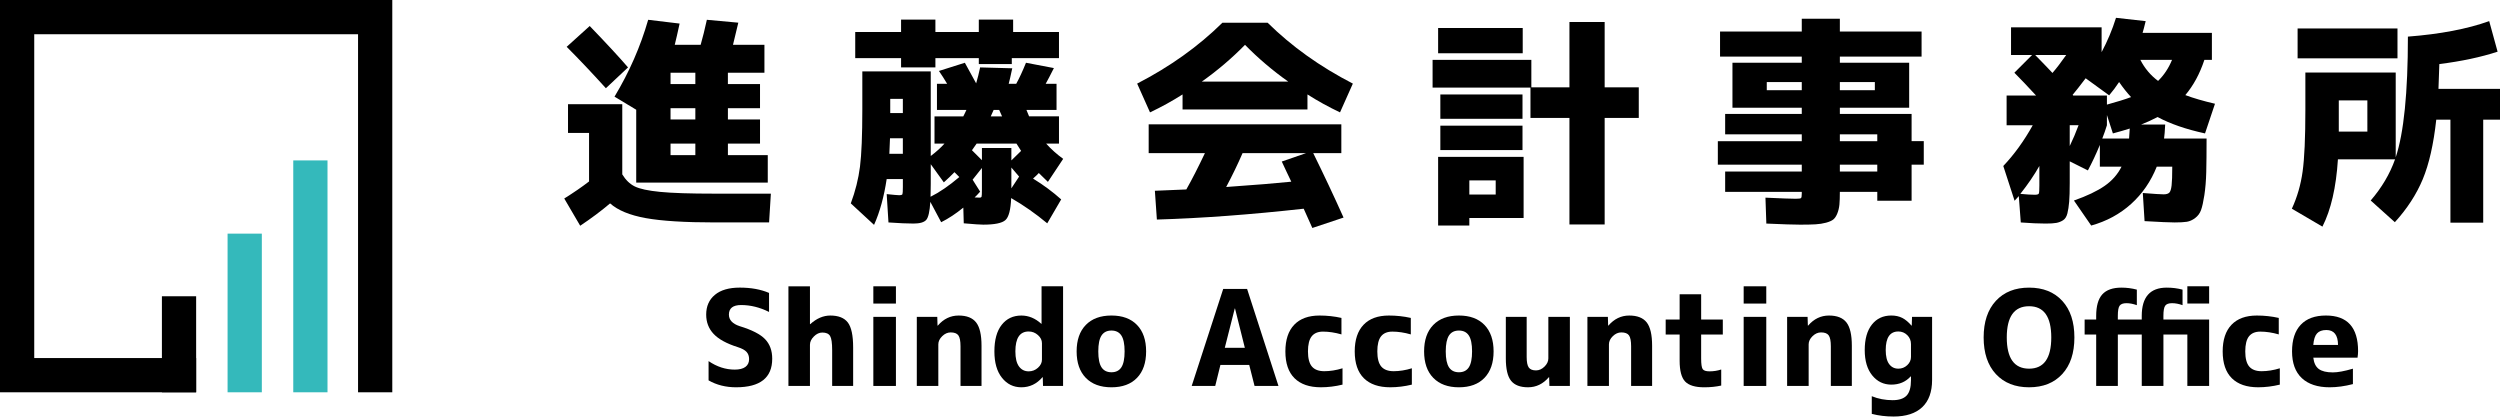 <?xml version="1.0" encoding="UTF-8"?>
<!-- Generator: Adobe Illustrator 15.1.0, SVG Export Plug-In . SVG Version: 6.00 Build 0)  -->
<svg xmlns="http://www.w3.org/2000/svg" xmlns:xlink="http://www.w3.org/1999/xlink" version="1.1" id="レイヤー_1" x="0px" y="0px" width="238.982px" height="39.816px" viewBox="0 0 238.982 39.816" xml:space="preserve">
<rect x="15.477" y="28.321" width="3.273" height="9.179"></rect>
<rect x="21.755" y="22.334" fill="#34B9BB" width="3.274" height="15.166"></rect>
<rect x="28.034" y="15.334" fill="#34B9BB" width="3.273" height="22.166"></rect>
<polygon points="0,0 0,37.5 18.75,37.5 18.75,34.227 3.273,34.227 3.273,3.273 34.227,3.273 34.227,31.249 34.227,34.227   34.227,37.5 37.5,37.5 37.5,0 "></polygon>
<path d="M73.514,29.819c-0.88-0.439-1.77-0.66-2.668-0.66c-0.778,0-1.168,0.305-1.168,0.915c0,0.508,0.342,0.877,1.03,1.105  c1.167,0.355,1.979,0.77,2.431,1.245c0.454,0.474,0.68,1.096,0.68,1.867c0,1.821-1.152,2.731-3.456,2.731  c-0.982,0-1.859-0.22-2.628-0.661v-1.842c0.795,0.542,1.63,0.813,2.502,0.813c0.448,0,0.789-0.087,1.022-0.26  c0.233-0.174,0.35-0.422,0.35-0.744c0-0.279-0.081-0.508-0.241-0.687c-0.162-0.178-0.441-0.331-0.839-0.457  c-1.066-0.337-1.837-0.759-2.311-1.264c-0.475-0.503-0.711-1.12-0.711-1.847c0-0.796,0.276-1.425,0.832-1.888  c0.554-0.461,1.347-0.692,2.381-0.692c1.075,0,2.007,0.169,2.795,0.508V29.819z"></path>
<path d="M77.426,27.368v3.62h0.026c0.609-0.55,1.248-0.825,1.917-0.825c0.779,0,1.339,0.222,1.678,0.667  c0.338,0.444,0.507,1.238,0.507,2.381v3.684h-2.006v-3.43c0-0.677-0.066-1.126-0.197-1.345c-0.132-0.221-0.379-0.331-0.744-0.331  c-0.288,0-0.558,0.125-0.807,0.375c-0.25,0.25-0.375,0.514-0.375,0.794v3.937h-2.058v-9.526H77.426z"></path>
<path d="M83.485,27.368h2.159v1.651h-2.159V27.368z M83.485,30.29h2.159v6.604h-2.159V30.29z"></path>
<path d="M87.639,30.29h1.957l0.025,0.838h0.025c0.55-0.643,1.215-0.965,1.995-0.965c0.771,0,1.328,0.221,1.67,0.661  c0.343,0.441,0.515,1.181,0.515,2.224v3.847h-2.008V33.11c0-0.509-0.067-0.859-0.203-1.049c-0.135-0.19-0.382-0.285-0.736-0.285  c-0.296,0-0.568,0.121-0.812,0.362c-0.247,0.241-0.37,0.5-0.37,0.781v3.975h-2.057V30.29z"></path>
<path d="M99.565,27.368h2.057v9.527h-1.917l-0.025-0.839h-0.025c-0.551,0.644-1.224,0.966-2.02,0.966  c-0.754,0-1.373-0.303-1.854-0.909c-0.483-0.604-0.724-1.445-0.724-2.521c0-1.101,0.232-1.947,0.698-2.54s1.093-0.889,1.88-0.889  c0.694,0,1.329,0.263,1.905,0.789h0.025V27.368z M97.063,33.592c0,0.644,0.114,1.123,0.344,1.436c0.228,0.313,0.537,0.47,0.927,0.47  c0.338,0,0.635-0.114,0.888-0.343c0.255-0.228,0.381-0.487,0.381-0.773v-1.576c0-0.287-0.125-0.547-0.381-0.774  c-0.253-0.229-0.55-0.344-0.888-0.344C97.486,31.686,97.063,32.321,97.063,33.592"></path>
<path d="M103.794,31.064c0.584-0.601,1.401-0.902,2.453-0.902c1.049,0,1.864,0.301,2.444,0.902c0.581,0.601,0.87,1.444,0.87,2.528  c0,1.084-0.29,1.926-0.87,2.528c-0.58,0.602-1.396,0.903-2.444,0.903c-1.051,0-1.868-0.301-2.453-0.903  c-0.583-0.602-0.876-1.444-0.876-2.528C102.918,32.508,103.211,31.665,103.794,31.064 M105.3,35.117  c0.208,0.313,0.524,0.469,0.947,0.469s0.739-0.156,0.945-0.469c0.208-0.314,0.312-0.823,0.312-1.525c0-0.703-0.104-1.21-0.312-1.524  c-0.207-0.313-0.522-0.47-0.945-0.47s-0.739,0.156-0.947,0.47c-0.208,0.314-0.311,0.822-0.311,1.524  C104.989,34.294,105.093,34.803,105.3,35.117"></path>
<path d="M113.918,36.894l3.011-9.272h2.285l2.998,9.272h-2.286l-0.508-2.006h-2.756l-0.495,2.006H113.918z M117.081,33.249h1.917  l-0.939-3.759h-0.025L117.081,33.249z"></path>
<path d="M122.873,33.592c0-1.108,0.281-1.957,0.844-2.547c0.564-0.588,1.371-0.882,2.42-0.882c0.721,0,1.419,0.076,2.096,0.228  v1.576c-0.618-0.178-1.206-0.267-1.766-0.267c-0.482,0-0.842,0.151-1.079,0.451c-0.237,0.301-0.356,0.781-0.356,1.441  c0,0.67,0.127,1.153,0.381,1.448c0.254,0.296,0.648,0.444,1.182,0.444c0.558,0,1.138-0.093,1.74-0.279v1.562  c-0.695,0.169-1.385,0.254-2.071,0.254c-1.092,0-1.93-0.287-2.515-0.863C123.165,35.581,122.873,34.727,122.873,33.592"></path>
<path d="M129.502,33.592c0-1.108,0.281-1.957,0.845-2.547c0.563-0.588,1.37-0.882,2.42-0.882c0.719,0,1.418,0.076,2.096,0.228v1.576  c-0.618-0.178-1.207-0.267-1.766-0.267c-0.484,0-0.844,0.151-1.08,0.451c-0.236,0.301-0.355,0.781-0.355,1.441  c0,0.67,0.127,1.153,0.379,1.448c0.255,0.296,0.648,0.444,1.181,0.444c0.56,0,1.139-0.093,1.741-0.279v1.562  c-0.694,0.169-1.385,0.254-2.07,0.254c-1.092,0-1.931-0.287-2.515-0.863C129.795,35.581,129.502,34.727,129.502,33.592"></path>
<path d="M137.01,31.064c0.584-0.601,1.401-0.902,2.451-0.902s1.865,0.301,2.446,0.902c0.579,0.601,0.87,1.444,0.87,2.528  c0,1.084-0.291,1.926-0.87,2.528c-0.581,0.602-1.396,0.903-2.446,0.903s-1.867-0.301-2.451-0.903  c-0.585-0.602-0.876-1.444-0.876-2.528C136.134,32.508,136.425,31.665,137.01,31.064 M138.515,35.117  c0.208,0.313,0.524,0.469,0.947,0.469c0.424,0,0.739-0.156,0.945-0.469c0.208-0.314,0.312-0.823,0.312-1.525  c0-0.703-0.104-1.21-0.312-1.524c-0.206-0.313-0.521-0.47-0.945-0.47c-0.423,0-0.739,0.156-0.947,0.47  c-0.207,0.314-0.312,0.822-0.312,1.524C138.203,34.294,138.308,34.803,138.515,35.117"></path>
<path d="M143.946,30.29h1.993v3.836c0,0.491,0.069,0.827,0.204,1.009c0.134,0.183,0.363,0.273,0.686,0.273  c0.295,0,0.567-0.121,0.812-0.362c0.246-0.241,0.37-0.503,0.37-0.782V30.29h2.058v6.604h-1.957l-0.025-0.837h-0.025  c-0.552,0.643-1.216,0.965-1.995,0.965c-0.745,0-1.286-0.208-1.62-0.622c-0.334-0.417-0.5-1.127-0.5-2.136V30.29z"></path>
<path d="M151.745,30.29h1.957l0.024,0.838h0.024c0.552-0.643,1.216-0.965,1.996-0.965c0.77,0,1.327,0.221,1.671,0.661  c0.343,0.441,0.513,1.181,0.513,2.224v3.847h-2.007V33.11c0-0.509-0.068-0.859-0.202-1.049c-0.136-0.19-0.382-0.285-0.736-0.285  c-0.297,0-0.569,0.121-0.814,0.362c-0.246,0.241-0.368,0.5-0.368,0.781v3.975h-2.058V30.29z"></path>
<path d="M162.617,30.544h2.071v1.434h-2.071v2.288c0,0.533,0.05,0.872,0.146,1.016c0.098,0.145,0.316,0.216,0.654,0.216  c0.39,0,0.764-0.059,1.119-0.177v1.536c-0.491,0.11-1.033,0.166-1.625,0.166c-0.864,0-1.473-0.185-1.824-0.552  c-0.35-0.368-0.526-1.031-0.526-1.988v-2.503h-1.334v-1.434h1.334V28.13h2.057V30.544z"></path>
<path d="M166.682,27.368h2.161v1.651h-2.161V27.368z M166.682,30.29h2.161v6.604h-2.161V30.29z"></path>
<path d="M170.835,30.29h1.957l0.026,0.838h0.024c0.55-0.643,1.215-0.965,1.995-0.965c0.771,0,1.327,0.221,1.67,0.661  c0.344,0.441,0.515,1.181,0.515,2.224v3.847h-2.007V33.11c0-0.509-0.068-0.859-0.204-1.049c-0.135-0.19-0.38-0.285-0.736-0.285  c-0.297,0-0.567,0.121-0.812,0.362c-0.246,0.241-0.369,0.5-0.369,0.781v3.975h-2.058V30.29z"></path>
<path d="M184.694,30.29v6.033c0,1.143-0.316,2.011-0.946,2.604c-0.631,0.592-1.543,0.89-2.737,0.89  c-0.737,0-1.432-0.085-2.083-0.254v-1.689c0.618,0.254,1.283,0.38,1.994,0.38c0.61,0,1.054-0.146,1.334-0.438  c0.279-0.292,0.419-0.781,0.419-1.467V35.98h-0.026c-0.473,0.523-1.092,0.787-1.854,0.787c-0.737,0-1.345-0.294-1.823-0.882  c-0.479-0.589-0.717-1.396-0.717-2.421c0-1.049,0.229-1.861,0.686-2.438c0.457-0.577,1.075-0.865,1.854-0.865  c0.396,0,0.747,0.077,1.047,0.229c0.3,0.153,0.594,0.399,0.883,0.737h0.025l0.026-0.838H184.694z M180.261,33.464  c0,0.593,0.108,1.039,0.324,1.334c0.216,0.297,0.511,0.444,0.883,0.444c0.331,0,0.613-0.111,0.852-0.336  c0.236-0.224,0.355-0.484,0.355-0.781v-1.231c0-0.338-0.119-0.625-0.355-0.858c-0.238-0.232-0.521-0.348-0.852-0.348  C180.663,31.688,180.261,32.279,180.261,33.464"></path>
<path d="M197.135,35.758c-0.774,0.842-1.831,1.264-3.169,1.264c-1.338,0-2.396-0.422-3.176-1.264  c-0.779-0.844-1.168-2.009-1.168-3.5c0-1.49,0.389-2.656,1.168-3.5c0.781-0.842,1.838-1.263,3.176-1.263  c1.338,0,2.395,0.421,3.169,1.263c0.776,0.843,1.162,2.01,1.162,3.5C198.297,33.749,197.911,34.914,197.135,35.758 M193.966,29.273  c-1.421,0-2.133,0.995-2.133,2.984c0,1.99,0.712,2.985,2.133,2.985c1.415,0,2.121-0.995,2.121-2.985  C196.087,30.269,195.38,29.273,193.966,29.273"></path>
<path d="M206.808,30.544h4.369v6.35h-2.082v-4.916h-2.287v4.916h-2.071v-4.916h-2.286v4.916h-2.071v-4.916h-1.104v-1.434h1.104  v-0.343c0-0.94,0.194-1.626,0.584-2.059c0.39-0.43,1-0.647,1.829-0.647c0.5,0,0.991,0.064,1.474,0.191v1.486  c-0.356-0.127-0.687-0.19-0.991-0.19c-0.323,0-0.54,0.081-0.655,0.242c-0.115,0.159-0.171,0.481-0.171,0.965v0.355h2.286v-0.343  c0-1.803,0.796-2.706,2.389-2.706c0.525,0,1.029,0.064,1.511,0.191v1.486c-0.356-0.127-0.69-0.19-1.003-0.19  c-0.323,0-0.541,0.081-0.655,0.242c-0.114,0.159-0.171,0.481-0.171,0.965V30.544z M209.095,27.368h2.082v1.651h-2.082V27.368z"></path>
<path d="M212.472,33.592c0-1.108,0.281-1.957,0.844-2.547c0.563-0.588,1.371-0.882,2.421-0.882c0.719,0,1.417,0.076,2.096,0.228  v1.576c-0.619-0.178-1.207-0.267-1.766-0.267c-0.484,0-0.843,0.151-1.081,0.451c-0.237,0.301-0.355,0.781-0.355,1.441  c0,0.67,0.127,1.153,0.381,1.448c0.254,0.296,0.647,0.444,1.18,0.444c0.559,0,1.14-0.093,1.742-0.279v1.562  c-0.695,0.169-1.385,0.254-2.071,0.254c-1.092,0-1.931-0.287-2.515-0.863C212.765,35.581,212.472,34.727,212.472,33.592"></path>
<path d="M221.134,34.188c0.06,0.509,0.236,0.871,0.528,1.087c0.292,0.215,0.739,0.324,1.341,0.324c0.473,0,1.113-0.119,1.919-0.356  v1.474c-0.781,0.202-1.521,0.305-2.225,0.305c-1.151,0-2.038-0.293-2.661-0.877c-0.622-0.585-0.933-1.436-0.933-2.553  c0-1.11,0.277-1.958,0.832-2.547c0.554-0.588,1.356-0.883,2.408-0.883c2.048,0,3.073,1.135,3.073,3.404  c0,0.178-0.018,0.386-0.052,0.623H221.134z M221.134,32.97h2.364c-0.009-0.949-0.382-1.423-1.117-1.423  c-0.399,0-0.695,0.108-0.891,0.324C221.296,32.086,221.177,32.452,221.134,32.97"></path>
<path d="M54.298,9.959h5.187v6.711c0.324,0.537,0.723,0.92,1.196,1.153c0.472,0.234,1.276,0.407,2.413,0.519  c1.137,0.113,2.875,0.17,5.218,0.17h5.377l-0.17,2.751h-5.165c-2.894,0-5.102-0.137-6.626-0.413  c-1.524-0.276-2.661-0.743-3.409-1.407c-0.846,0.72-1.799,1.431-2.857,2.137l-1.524-2.604c0.903-0.563,1.693-1.106,2.371-1.63  v-4.636h-2.011V9.959z M60.035,6.444l-2.117,1.99c-1.341-1.481-2.591-2.802-3.748-3.958l2.202-1.989  C57.938,4.109,59.159,5.428,60.035,6.444 M69.583,8.033h3.069v2.307h-3.069v1.081h3.069v2.307h-3.069v1.102h3.81v2.625H60.818  v-6.965L58.743,9.24c1.411-2.344,2.484-4.792,3.218-7.348l3.005,0.361c-0.183,0.847-0.338,1.525-0.465,2.032h2.476  c0.198-0.69,0.396-1.489,0.594-2.393l3.006,0.276c-0.269,1.143-0.438,1.849-0.509,2.117h3.006v2.668h-3.493V8.033z M64.099,8.033  h2.371v-1.08h-2.371V8.033z M66.47,10.34h-2.371v1.08h2.371V10.34z M64.099,14.829h2.371v-1.102h-2.371V14.829z"></path>
<path d="M101.442,19.062l-1.333,2.286c-1.101-0.918-2.251-1.722-3.45-2.414c-0.043,1.116-0.226,1.818-0.551,2.107  c-0.325,0.29-1.03,0.434-2.117,0.434c-0.269,0-0.889-0.042-1.863-0.128l-0.042-1.501c-0.706,0.579-1.411,1.043-2.117,1.396  l-1.037-1.948c-0.057,0.917-0.187,1.494-0.392,1.727c-0.205,0.231-0.611,0.349-1.218,0.349c-0.591,0-1.391-0.036-2.391-0.106  l-0.17-2.709c0.649,0.07,1.045,0.105,1.186,0.105c0.184,0,0.289-0.032,0.318-0.095c0.028-0.063,0.042-0.292,0.042-0.688v-0.762  H84.76c-0.254,1.693-0.656,3.155-1.207,4.381l-2.223-2.053c0.437-1.17,0.73-2.342,0.879-3.514c0.148-1.171,0.223-2.992,0.223-5.462  V6.825h6.541v8.087c0.537-0.408,0.974-0.804,1.312-1.184h-0.953v-2.604h2.752c0.042-0.071,0.096-0.177,0.159-0.318  c0.063-0.141,0.109-0.24,0.138-0.296h-2.815V8.01h0.973c-0.267-0.451-0.529-0.86-0.783-1.227L92.233,6l1.08,1.968  c0.141-0.48,0.269-0.988,0.381-1.524l3.07,0.084c-0.156,0.734-0.268,1.228-0.339,1.481h0.72c0.297-0.535,0.607-1.206,0.932-2.01  l2.668,0.508c-0.34,0.677-0.601,1.179-0.784,1.501h1.037v2.499H98.12c0.112,0.283,0.197,0.486,0.253,0.614h2.858v2.604h-1.229  c0.48,0.536,1.023,1.023,1.63,1.46l-1.461,2.201c-0.099-0.084-0.389-0.366-0.868-0.846c-0.113,0.127-0.297,0.304-0.551,0.53  C99.742,17.68,100.638,18.342,101.442,19.062 M101.231,3.057v2.498h-4.51v0.571h-3.154V5.555h-4.149v0.89h-3.282v-0.89h-4.382V3.057  h4.382V1.872h3.282v1.185h4.149V1.872h3.281v1.185H101.231z M85.015,14.701h1.291v-1.482h-1.228  C85.064,13.402,85.043,13.896,85.015,14.701 M85.1,10.806h1.206V9.451H85.1V10.806z M91.705,16.924l-0.466-0.466  c-0.297,0.311-0.635,0.634-1.016,0.975l-1.249-1.736v1.885c0,0.168-0.003,0.387-0.01,0.655c-0.008,0.268-0.011,0.46-0.011,0.572  C89.785,18.398,90.702,17.771,91.705,16.924 M93.864,14.15h2.816v1.185c0.212-0.197,0.522-0.5,0.931-0.91l-0.443-0.697h-3.81  l-0.446,0.634l0.953,0.952V14.15z M92.975,17.178l0.719,1.143c-0.226,0.255-0.401,0.438-0.528,0.551  c0.154,0.014,0.31,0.021,0.465,0.021c0.112,0,0.179-0.032,0.201-0.095c0.021-0.064,0.032-0.278,0.032-0.646v-2.096L92.975,17.178z   M94.711,11.124h1.079c-0.028-0.071-0.074-0.172-0.137-0.308c-0.063-0.134-0.109-0.235-0.138-0.307h-0.53  c-0.028,0.072-0.073,0.172-0.138,0.307C94.785,10.952,94.739,11.053,94.711,11.124 M97.42,16.881l-0.741-0.867v1.735v0.254  L97.42,16.881z"></path>
<path d="M124.984,9.027v1.44h-11.94v-1.44c-0.974,0.622-2.011,1.194-3.111,1.716l-1.229-2.751c3.147-1.624,5.864-3.564,8.151-5.822  h4.318c2.287,2.258,5.002,4.199,8.15,5.822l-1.228,2.751C126.995,10.221,125.958,9.649,124.984,9.027 M109.805,14.637v-2.752h18.417  v2.752h-2.688c1.016,2.061,1.983,4.114,2.9,6.161l-2.984,0.995c-0.452-1.016-0.728-1.63-0.826-1.842  c-5.081,0.565-9.759,0.91-14.035,1.037l-0.191-2.752c1.326-0.057,2.328-0.099,3.006-0.126c0.537-0.945,1.128-2.103,1.778-3.472  H109.805z M123.143,7.799c-1.51-1.071-2.887-2.244-4.129-3.513c-1.242,1.269-2.618,2.442-4.128,3.513H123.143z M123.438,17.368  c-0.1-0.197-0.25-0.515-0.455-0.953c-0.206-0.438-0.356-0.761-0.455-0.974l2.329-0.805h-6.076c-0.452,1.045-0.974,2.125-1.567,3.239  C120.009,17.68,122.084,17.509,123.438,17.368"></path>
<path d="M136.945,8.372V5.724h9.441V8.35h3.641V2.105h3.367V8.35h3.261v2.921h-3.261v10.183h-3.367V11.271h-3.725V8.372H136.945z   M137.474,2.676h8.087V5.09h-8.087V2.676z M140.458,20.841v0.719h-2.984v-6.562h8.172v5.844H140.458z M137.686,9.027h7.854v2.329  h-7.854V9.027z M137.686,12.013h7.854v2.33h-7.854V12.013z M140.458,18.597h2.52v-1.355h-2.52V18.597z"></path>
<path d="M183.899,13.495v2.243h-1.164v3.451h-3.28v-0.847h-3.578c0,0.508-0.015,0.915-0.042,1.218  c-0.03,0.303-0.096,0.584-0.202,0.847c-0.106,0.261-0.233,0.451-0.381,0.572c-0.148,0.12-0.378,0.221-0.688,0.307  c-0.311,0.084-0.649,0.137-1.015,0.158c-0.368,0.022-0.854,0.032-1.461,0.032s-1.688-0.036-3.239-0.105l-0.085-2.477  c1.511,0.071,2.469,0.105,2.88,0.105c0.295,0,0.467-0.021,0.517-0.063c0.049-0.042,0.075-0.183,0.075-0.423v-0.17h-7.324v-1.947  h7.324v-0.657h-8.024v-2.243h8.024v-0.657h-7.324V10.89h7.324v-0.592h-3.345h-3.281V6h6.626V5.408h-7.812V3.015h7.812V1.788h3.641  v1.227h7.812v2.394h-7.812V6h6.626v4.297h-6.626v0.592h6.858v2.605H183.899z M168.891,8.625h3.345V7.842h-3.345V8.625z   M175.877,8.625h3.345V7.842h-3.345V8.625z M175.877,13.495h3.577v-0.657h-3.577V13.495z M175.877,16.395h3.577v-0.656h-3.577  V16.395z"></path>
<path d="M192.24,5.259V2.613h8.659v2.371c0.563-1.058,1.023-2.151,1.376-3.281l2.836,0.317c-0.126,0.522-0.226,0.897-0.296,1.123  h6.626v2.583h-0.719c-0.438,1.327-1.045,2.447-1.82,3.365c0.79,0.296,1.735,0.571,2.835,0.826l-0.953,2.837  c-1.819-0.396-3.33-0.918-4.531-1.566c-0.577,0.296-1.107,0.536-1.586,0.719h2.308c-0.03,0.608-0.063,1.052-0.106,1.334h4.064  c0,1.312-0.011,2.382-0.031,3.206c-0.021,0.827-0.083,1.561-0.18,2.202c-0.099,0.643-0.205,1.119-0.318,1.429  c-0.111,0.312-0.3,0.564-0.562,0.763c-0.26,0.197-0.529,0.317-0.803,0.36c-0.276,0.042-0.661,0.063-1.155,0.063  c-0.479,0-1.439-0.042-2.879-0.126l-0.168-2.689c1.044,0.084,1.708,0.128,1.99,0.128c0.253,0,0.433-0.054,0.541-0.16  c0.105-0.104,0.18-0.335,0.221-0.688c0.042-0.353,0.063-0.953,0.063-1.799h-1.481c-0.564,1.412-1.383,2.6-2.455,3.567  c-1.074,0.966-2.344,1.654-3.812,2.063l-1.651-2.392c1.242-0.437,2.219-0.903,2.932-1.397c0.713-0.493,1.252-1.107,1.619-1.841  h-2.073v-2.075c-0.368,0.889-0.75,1.7-1.144,2.435l-1.736-0.869v2.076c0,0.761-0.018,1.358-0.053,1.788  c-0.036,0.43-0.092,0.803-0.17,1.112c-0.078,0.31-0.215,0.528-0.412,0.656c-0.198,0.126-0.413,0.211-0.646,0.253  c-0.234,0.044-0.576,0.064-1.027,0.064c-0.65,0-1.44-0.036-2.371-0.106l-0.19-2.52c-0.042,0.057-0.109,0.132-0.201,0.224  s-0.158,0.166-0.201,0.222l-1.08-3.323c1.045-1.102,1.984-2.4,2.816-3.896h-2.499V9.133h2.817c-0.805-0.874-1.497-1.602-2.075-2.181  l1.693-1.693H192.24z M194.506,18.617c0.224,0,0.356-0.038,0.391-0.116c0.036-0.079,0.052-0.336,0.052-0.773v-1.863  c-0.494,0.875-1.1,1.763-1.819,2.667C193.708,18.589,194.167,18.617,194.506,18.617 M196.2,6.974  c0.381-0.438,0.817-1.009,1.312-1.714h-2.963c0.155,0.155,0.326,0.328,0.508,0.519c0.182,0.191,0.389,0.402,0.614,0.635  C195.897,6.646,196.072,6.833,196.2,6.974 M197.851,13.96c0.296-0.607,0.579-1.271,0.846-1.99h-0.846V13.96z M203.715,9.281  c-0.382-0.409-0.763-0.889-1.144-1.439c-0.296,0.452-0.614,0.875-0.952,1.271l-2.245-1.631c-0.535,0.707-0.951,1.235-1.248,1.589  l0.064,0.063h3.217V10C202.382,9.733,203.149,9.494,203.715,9.281 M203.524,13.241c0-0.029,0.021-0.347,0.063-0.953  c-0.438,0.141-0.975,0.295-1.61,0.466l-0.571-1.758v0.975c-0.127,0.423-0.276,0.847-0.444,1.271H203.524z M206.297,7.735  c0.564-0.55,1.009-1.22,1.333-2.01h-3.026C205.014,6.529,205.578,7.2,206.297,7.735"></path>
<path d="M220.375,6.931h8.638v8.109c0.776-2.33,1.165-6.175,1.165-11.539c3.09-0.239,5.68-0.733,7.771-1.482l0.803,2.922  c-1.596,0.523-3.452,0.918-5.569,1.185c-0.028,1.06-0.056,1.85-0.083,2.371h5.884v2.944h-1.607v9.843h-3.134v-9.843h-1.354  c-0.256,2.342-0.686,4.24-1.292,5.694c-0.607,1.455-1.497,2.823-2.667,4.106l-2.308-2.074c1.058-1.228,1.833-2.542,2.328-3.938  h-5.461c-0.17,2.681-0.665,4.827-1.482,6.435l-2.922-1.714c0.509-1.101,0.852-2.282,1.027-3.546  c0.177-1.262,0.265-3.234,0.265-5.917V6.931z M219.634,2.72h9.548v2.856h-9.548V2.72z M223.572,12.583h2.731V9.599h-2.731v2.478  V12.583z"></path>
</svg>
